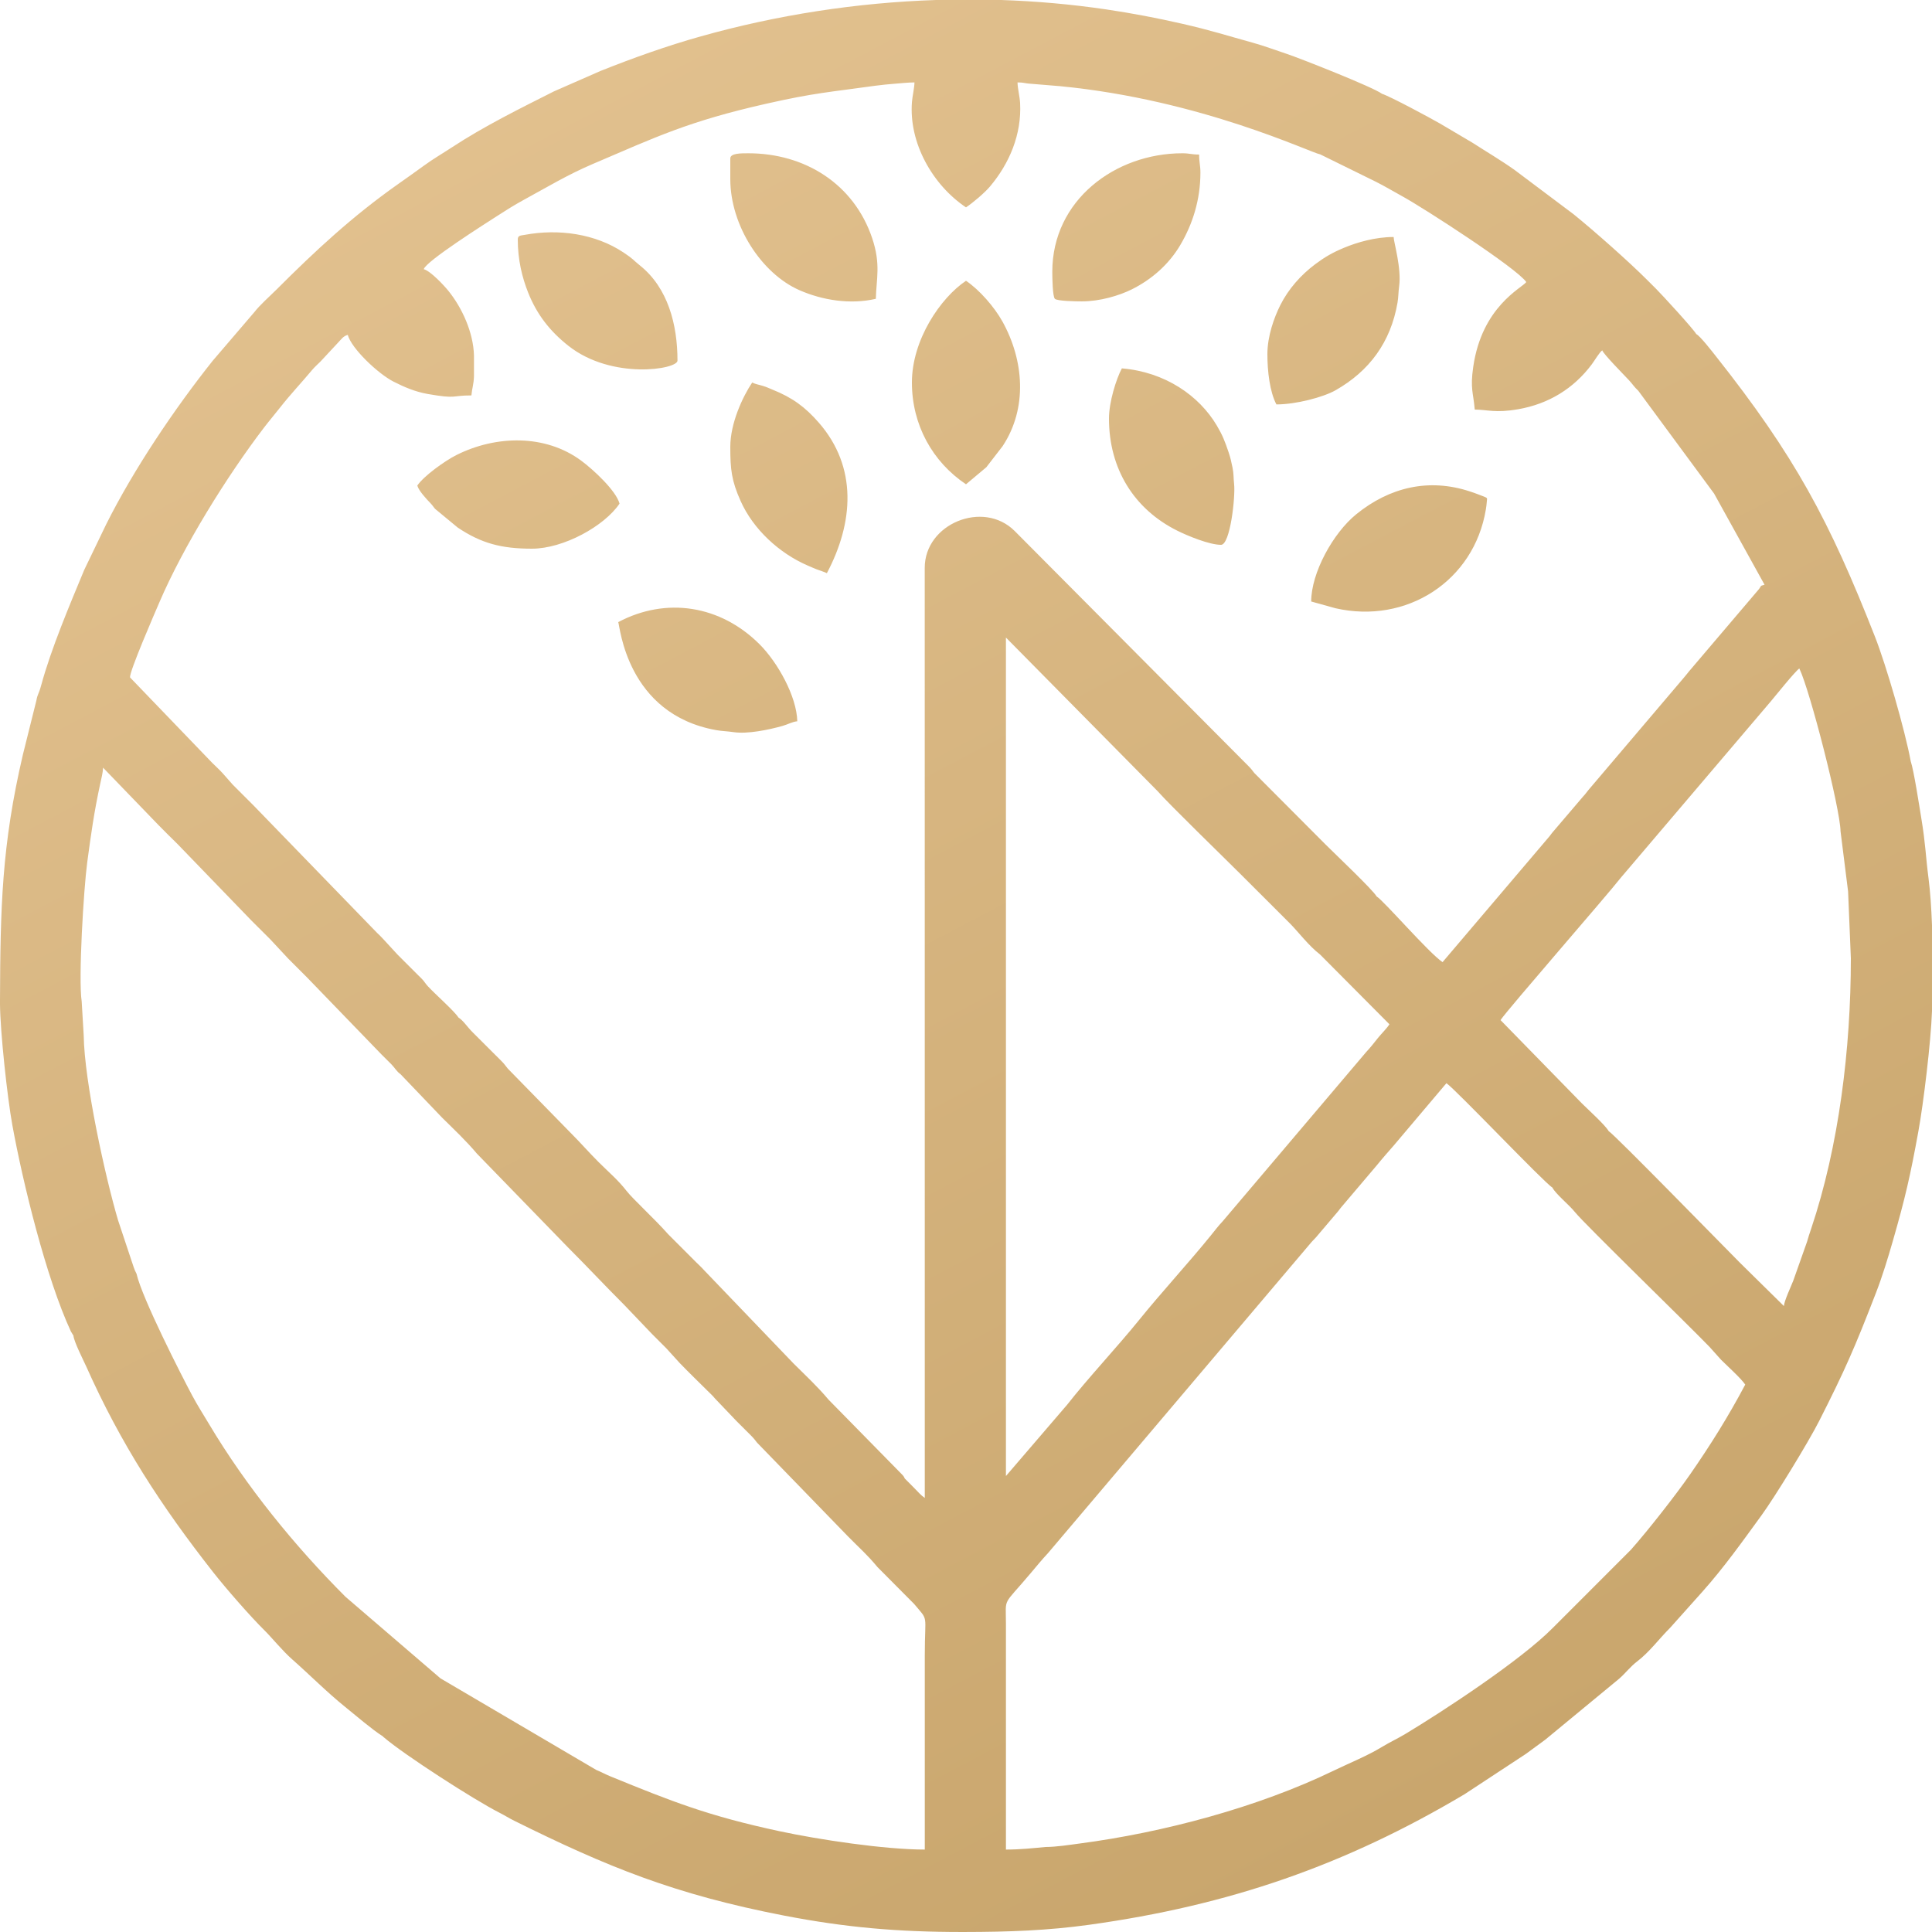 <?xml version="1.0" encoding="UTF-8"?>
<!DOCTYPE svg PUBLIC "-//W3C//DTD SVG 1.1//EN" "http://www.w3.org/Graphics/SVG/1.1/DTD/svg11.dtd">
<!-- Creator: CorelDRAW 2018 (64 Bit) -->
<svg xmlns="http://www.w3.org/2000/svg" xml:space="preserve" width="15.24mm" height="15.24mm" version="1.1" shape-rendering="geometricPrecision" text-rendering="geometricPrecision" image-rendering="optimizeQuality" fill-rule="evenodd" clip-rule="evenodd"
viewBox="0 0 1524 1524"
 xmlns:xlink="http://www.w3.org/1999/xlink">
 <defs>
   <linearGradient id="id0" gradientUnits="userSpaceOnUse" x1="1155.25" y1="1415.34" x2="418.04" y2="15.87">
    <stop offset="0" stop-opacity="1" stop-color="#C9A66D"/>
    <stop offset="1" stop-opacity="1" stop-color="#E2C18F"/>
   </linearGradient>
 </defs>
 <g id="Camada_x0020_1">
  <path fill="url(#id0)" d="M1292.35 308.28l59.75 81.04 39.82 71.94c-3.96,1.06 -2.23,0.61 -4.54,3.6l-55.1 64.78c-1.76,2.08 -2.2,2.9 -4.11,5.04l-75.13 88.44c-1.88,2.24 -2,2.79 -4.12,5.02l-23.85 27.97c-1.74,1.99 -1.86,2.57 -3.6,4.53l-83.55 98.31c-10.88,-7.29 -46.34,-48.43 -52,-51.81 -2.81,-5.11 -33.39,-34.08 -40.2,-40.9l-56.29 -56.49c-1.98,-2.49 -2.24,-3.09 -4.66,-5.5l-184.4 -185.42c-24.73,-24.65 -71.01,-5.74 -70.92,29.19l0.04 615.54 0 118.05c-3.07,-2.06 -5.13,-4.63 -7.88,-7.37l-7.25 -7.32c-0.13,-0.12 -0.39,-0.38 -0.6,-0.55l-0.58 -1.17c-0.58,-0.87 -0.03,-0.28 -1.19,-1.64l-58.4 -59.47c-8.43,-10.08 -17.89,-18.89 -27.48,-28.4l-71.13 -74.16c-1.84,-2.09 -3.57,-3.59 -5.58,-5.59l-22.34 -22.37c-10.75,-12.2 -27.83,-27.7 -32.85,-34.2 -6.6,-8.53 -14.47,-15.13 -22.02,-22.69 -7.77,-7.76 -14.05,-15.05 -21.85,-22.85l-49.74 -50.85c-2.21,-2.66 -2.51,-3.48 -5.11,-6.07l-22.37 -22.33c-4.93,-4.89 -7.36,-9.28 -11.43,-11.9 -3.49,-5.35 -18.13,-18.17 -24.14,-24.67 -1.91,-2.06 -1.88,-2.49 -3.58,-4.53 -1.38,-1.64 -2.5,-2.61 -4.02,-4.12 -5.69,-5.63 -10.59,-10.59 -16.26,-16.25l-11.69 -12.69c-1.54,-1.76 -2.87,-2.9 -4.57,-4.58l-97.53 -100.58c-5.67,-5.67 -10.58,-10.61 -16.26,-16.26l-7.62 -8.63c-2.72,-3.08 -5.66,-5.68 -8.64,-8.64l-64.76 -67.32c-1.01,-3.86 20.02,-52.09 23.07,-59.21 18.85,-44.08 53.47,-99.85 82.58,-137.9 4.12,-5.38 8.23,-10.19 12.64,-15.8 8.33,-10.61 16.67,-19.34 25.26,-29.61 2.03,-2.43 4.28,-4.39 6.56,-6.64l13.72 -14.74c2.56,-2.58 4.1,-5.34 7.87,-6.35 2.86,10.7 23.93,30.72 36.22,36.93 8.29,4.19 16.87,7.94 26.89,9.69 23.34,4.09 18.19,1.13 34.43,1.13 0.44,-5.38 1.86,-8.8 2.03,-15.24l0 -16.25c-0.5,-18.24 -9.41,-37.66 -20.16,-50.96 -3.55,-4.4 -14.08,-15.68 -19.46,-17.12 1.68,-6.3 48.79,-36.09 57.71,-41.85 6.76,-4.37 13.65,-8.73 20.87,-12.66 18.58,-10.12 34.82,-19.98 54.8,-28.5 50.02,-21.35 75.06,-33.52 136.47,-47.44 38.56,-8.74 50.81,-9.26 86.32,-14.26 4.32,-0.61 11.09,-1.25 14.73,-1.53 5.57,-0.43 11.45,-1.08 16.19,-1.08 -0.1,4.52 -1.62,10.84 -1.98,15.3 -2.61,32.38 16.29,65.62 42.62,83.26 5.51,-3.69 14.6,-11.33 19,-16.56 15.24,-18.11 25.01,-41.03 23.68,-65.75 -0.28,-5.1 -1.93,-11.28 -2.04,-16.25 4.59,0 5.09,0.52 8.28,0.87l25.34 2.09c111.42,10.77 197.77,52.62 205.14,53.78l43.69 21.49c7.28,3.63 13.65,7.52 20.99,11.53 17.1,9.35 90.63,56.9 97.88,67.72 -3.48,4.75 -34.95,19.15 -41.84,66.88 -2.51,17.35 0.08,20.27 1.2,33.71 9.98,0 15.99,2.91 34.27,-0.28 24.09,-4.2 43.78,-16.36 58.05,-35.42 2.23,-2.97 5.85,-9.27 8.26,-11.04 0.75,2.79 17.04,19.25 21.1,23.61 3.02,3.25 3.74,4.91 7.35,8.32zm-417.57 21.92c0,39.58 19.75,71.39 53.84,88.39 8.24,4.11 25.35,11.18 34.55,11.18 7.26,0 11.42,-37.95 10.32,-47.9 -0.62,-5.62 -0.2,-7.91 -1.25,-12.99 -0.96,-4.7 -1.62,-7.76 -3.1,-12.14 -2.92,-8.66 -4.81,-13.52 -9.34,-21.14 -13.92,-23.48 -40.73,-42.18 -74.86,-45.02 -4.53,8.54 -10.16,26.59 -10.16,39.62zm-298.71 -205.23l0 16.25c0,36.89 24.79,74.64 54.55,87.69 18.01,7.9 40.08,11.5 60.26,6.8 0.35,-15.7 4.08,-27.21 -2.91,-47.89 -14.44,-42.77 -53.08,-66.91 -97.67,-66.91 -5.86,0 -14.23,-0.06 -14.23,4.06zm143.26 176.78c0,33.48 16.33,62.63 42.67,80.27l16.02 -13.44 12.85 -16.62c19.94,-30.17 16.76,-67.9 -0.09,-98.29 -6.4,-11.55 -18.32,-25.17 -28.78,-32.18 -20.12,13.47 -42.67,46.6 -42.67,80.26zm314.96 172.72l19.08 5.31c56.06,12.84 109.34,-21.39 118.69,-77.86 0.24,-1.41 0.74,-5.07 0.78,-6.45 0.09,-3.21 1.75,-2.22 -7.18,-5.63 -2.28,-0.88 -3.54,-1.31 -6.01,-2.13 -32.67,-10.81 -63.57,-3.28 -89.66,17.82 -18.57,15.01 -35.7,46.47 -35.7,68.94zm-705.11 -91.44c1.09,4.06 7.27,10.7 10.43,13.96 1.88,1.95 2.23,2.91 3.66,4.47l17.8 14.71c18.61,12.45 34.4,16.65 58.54,16.65 24.88,0 57.22,-17.85 69.09,-35.56 -2.72,-10.15 -20.52,-26.69 -30.18,-33.84 -28.35,-21 -67.31,-20.13 -98.53,-4.45 -9.02,4.53 -25.76,16.52 -30.81,24.06zm79.25 -194.05c0,16.03 3.47,29.94 8.12,41.67 6.91,17.46 17.29,30.7 31.93,42.23 34.22,26.95 85.93,18.51 85.93,11.6 0,-28.52 -7.53,-57.37 -29.59,-75.05 -5.82,-4.66 -4.81,-4.83 -13.06,-10.31 -22.14,-14.72 -51.05,-18.84 -77.89,-13.85 -3.32,0.61 -5.44,0.35 -5.44,3.71zm591.31 90.42c0,13.51 1.89,29.75 7.12,39.62 15.4,0 36.94,-5.65 46.7,-11.2 26.48,-15.07 43.41,-37.71 48.82,-69.04 0.77,-4.42 0.61,-7.97 1.29,-12.96 1.95,-14.29 -4.26,-34.76 -4.36,-38.87 -14.34,0 -28.7,4.16 -39.2,8.54 -9.15,3.82 -15.15,7.33 -22.64,12.92 -11.33,8.47 -21.21,19.63 -27.58,32.37 -4.81,9.63 -10.15,24.25 -10.15,38.62zm-423.67 73.15c0,17.76 0.96,26.58 8.14,42.66 9.98,22.38 30.51,41.18 52.79,50.85 2.25,0.97 4.69,2.06 7.13,3.02 2.53,1 5.77,1.9 8.14,3.04 21.06,-39.8 24.31,-83.49 -6.32,-118.65 -10.78,-12.37 -20.83,-19.81 -36.79,-26.2 -3.15,-1.27 -4.1,-1.86 -7.31,-2.84 -3.61,-1.11 -5.53,-1.25 -8.51,-2.68 -7.57,11.31 -17.27,32.11 -17.27,50.8zm-88.39 138.18c1.32,2.75 6.51,72.63 77.33,85.22 4.78,0.85 8.5,0.81 13.68,1.58 11.06,1.63 27.73,-1.85 38.62,-4.92 4.21,-1.19 7.83,-3.34 11.6,-3.65 -0.44,-19.57 -15.44,-46.43 -29.72,-60.71 -30.94,-30.91 -73.7,-37.53 -111.51,-17.52zm342.39 -276.36c0,4.59 0.22,19.53 2.03,21.34 1.82,1.81 16.76,2.03 21.34,2.03 14.28,0 29.46,-4.58 39.3,-9.46 15.76,-7.83 29.24,-19.7 38.25,-34.91 9.79,-16.55 15.92,-35.81 15.92,-57.23 0,-5.83 -1.01,-7.71 -1.01,-14.22 -6.18,0 -7.42,-1.01 -13.21,-1.01 -53.06,0 -102.62,37.01 -102.62,93.46zm-772.16 839.16c0.39,4.81 8.07,19.81 10.15,24.46 27.18,60.92 59.16,110.08 100.02,162.11 10.16,12.94 29.01,34.57 40.97,46.4 5.2,5.14 13.85,15.77 21.34,22.35 13.95,12.29 27.32,25.85 41.75,37.5 8.53,6.89 21.39,17.96 29.7,23.22 0.17,0.16 0.45,0.17 0.52,0.47 0.08,0.3 0.42,0.38 0.52,0.47 15.51,13.38 71.07,49.24 90.99,59.34 4.57,2.32 7.14,4.1 11.85,6.44 73.12,36.26 126.28,58.03 212.76,74.77 48.33,9.35 89.55,12.94 140.2,12.94l1.72 0c36.16,-0.04 66.46,-1.22 98.56,-5.66 110.62,-15.3 202.23,-47.05 296.29,-103l48.42 -31.83c5.35,-4.01 9.9,-7.18 15.24,-11.18l58.45 -48.23c5.03,-4.44 8.72,-9.45 13.98,-13.46 9.94,-7.59 17.19,-17.72 26.16,-26.67l25.42 -28.43c17.04,-19.14 31.24,-39.12 46.54,-60.14 10.78,-14.81 37.12,-57.91 45.49,-74.4 20.43,-40.25 28.24,-58.18 44.93,-101.37 4.95,-12.8 9.31,-27.07 13.21,-40.64 9.81,-34.15 13.72,-51.1 20.16,-86.51 4.02,-22.06 9.89,-70.51 10.75,-94.85l0 -67.77c-0.5,-13.65 -1.38,-26.54 -2.76,-37.23 -2.29,-17.67 -2.28,-26.78 -5.67,-47.17 -1.58,-9.56 -5.8,-37.29 -8.36,-45.01 -4.54,-24.56 -19.25,-75.43 -28.21,-98.25 -35.97,-91.59 -63.15,-142.53 -125.82,-221.65 -1.87,-2.36 -12.36,-15.89 -15.11,-16.98 -1.99,-3.79 -27.29,-31.34 -31.74,-35.74 -2.63,-2.6 -4.5,-4.49 -7.12,-7.11 -14.17,-14.18 -41.34,-38.29 -57.98,-51.75l-46.42 -34.85c-10.8,-7.68 -21.92,-14.18 -33.32,-21.54l-25.55 -15.1c-7.93,-4.57 -39.48,-21.53 -45.77,-23.47 -7.08,-5.34 -65.44,-28.29 -75.05,-31.47 -8.48,-2.81 -18.26,-6.45 -26.77,-8.8 -21.36,-5.9 -33.27,-9.86 -56.06,-15.05 -19.58,-4.47 -39.71,-8.32 -59.84,-11.28 -27.4,-4.03 -55.12,-6.48 -82.93,-7.41l-50.91 0c-62.98,2.08 -125.74,11.83 -185.69,28.67 -27.03,7.59 -53.42,17.02 -79.32,27.35l-36.72 16.11c-27.41,13.84 -54.78,27.3 -80.68,44.29 -7.46,4.89 -14.37,8.86 -21.51,14.06 -7.13,5.19 -13.84,9.92 -20.75,14.8 -35.94,25.35 -65.01,52.32 -95.75,83.07 -5.4,5.39 -13.13,12.15 -17.61,17.95l-32.81 38.31c-29.78,37.38 -62.29,85.5 -84.12,129.24l-17.18 35.65c-11.32,27.25 -26.14,62.17 -33.96,91.01 -2.05,7.59 -2.86,6.75 -3.79,12.01l-10.63 42.65c-16.81,71.8 -17.81,121.1 -18.09,194.42l0 2.25c0.16,22.25 5.81,74.04 9.72,95.57 8.18,45 26.61,120.74 46.27,163.02l1.92 3.1zm289.56 270.41l-74.93 -64.35c-40.15,-40.16 -78.26,-86.99 -107.63,-136.22 -4.57,-7.66 -8.96,-14.47 -13.19,-22.36 -8.24,-15.36 -39.63,-76.88 -44.03,-96.25 -1.88,-3.43 -2.61,-6.53 -3.93,-10.23l-10.65 -32.01c-10.11,-34.21 -26.57,-109.26 -27.08,-145.65l-1.59 -26.85c-2.75,-18.15 1.59,-89.03 4.34,-109.61 3,-22.44 5.43,-39.75 10.22,-61.91 0.87,-4.04 2.19,-9.01 2.28,-12.96l43.41 44.97c5.19,5.39 9.97,9.93 15.27,15.22l58.41 60.46c5.15,5.15 9.65,9.54 14.75,14.71l14.21 15.26c5.16,5.16 9.56,9.59 14.73,14.73l58.93 60.96c2.78,2.78 4.89,4.82 7.64,7.6 2.78,2.81 4.19,5.74 7.35,7.94l32.76 34.25c9.3,9.21 19.12,18.4 27.48,28.4l71.58 73.7c15.36,15.36 29.34,30.36 44.71,45.72l21.84 22.86c3.97,3.97 7.2,7.21 11.18,11.18l10.64 11.7c7.49,7.78 14.72,14.7 22.38,22.33 2.09,2.09 3.68,3.44 5.48,5.69l16.87 17.68c3.97,3.97 7.19,7.22 11.18,11.17 2.59,2.56 3.01,3.28 5.18,6l71.79 74.02c9.78,9.94 14.24,13.43 23.15,24.08l28.86 29.05c11.83,14.14 8.43,6.77 8.43,40.34 0,51.14 0,102.28 0,153.42 -31.96,0 -83.89,-7.9 -114.56,-14.47 -56.29,-12.06 -85.27,-23.57 -133.49,-43.3 -4.28,-1.75 -7.3,-3.51 -11.18,-5.08l-122.79 -72.19zm693.74 -571.08l54.8 55.11c-2.35,3.64 -6.09,7.13 -9.04,10.78 -3.07,3.81 -5.85,7.5 -9.25,11.07l-113.28 133.6c-3.4,3.57 -6.17,7.27 -9.25,11.07 -16.99,21.03 -39.13,45.06 -56.9,67.06 -16.35,20.24 -40.74,46.36 -56.46,66.48l-48.33 56.3 0 -163.76 0 -497.65 119.64 121.15c9.69,11.01 52.36,52.38 66.03,66.05l38.63 38.59c6.08,6.15 14.73,17.55 23.41,24.15zm-216.49 704.09c-10.19,0.95 -19.69,2.03 -31.22,2.03l0 -177.8c0,-22.17 -3.11,-13.29 19.61,-40.33 4.63,-5.51 8.81,-10.6 13.66,-15.81l207.82 -245.31c1.33,-1.57 2.13,-2.09 3.46,-3.66l16.8 -19.78c1.74,-1.95 1.86,-2.53 3.6,-4.52l27.51 -32.43c4.42,-5.47 8.9,-10.52 13.58,-15.89l41.43 -49c7.3,4.89 77.19,78.62 83.56,82.3 2.66,5.19 13.23,13.61 17.89,19.46 7.26,9.11 88.55,88.04 106.09,106.25l9.12 10.18c4.92,4.9 15.77,14.67 19.05,19.56 -13.29,25.12 -27.38,47.58 -43.27,70.52 -11.05,15.94 -32.71,43.7 -46.91,59.77l-61.46 61.48c-25.42,25.83 -87.21,66.22 -116.39,83.76 -6.14,3.7 -12.22,6.47 -18.29,10.16 -11.92,7.26 -25.53,12.66 -38.13,18.76 -60.08,29.07 -134.56,48.85 -200.51,57.55 -7.39,0.97 -18.49,2.75 -27,2.75zm444.26 -564.66c-2.87,-4.97 -16.09,-16.85 -21.08,-21.83l-64.26 -65.79c5.79,-8.64 84.04,-98.36 94.92,-112.34l118.14 -138.91c3.54,-4.18 19.34,-23.9 22.65,-26.12 8.53,17.77 32.17,110.2 32.51,128.5l5.95 47.42 2.18 52.68c0,71.28 -9.41,148.2 -31.36,213.5 -1.22,3.64 -2.17,6.33 -3.17,10.03l-10.89 30.78c-1.8,4.62 -7.06,15.79 -7.41,20.02l-34.8 -34.29c-11.63,-11.64 -99.44,-101.63 -103.38,-103.65z"/>
 </g>
</svg>
